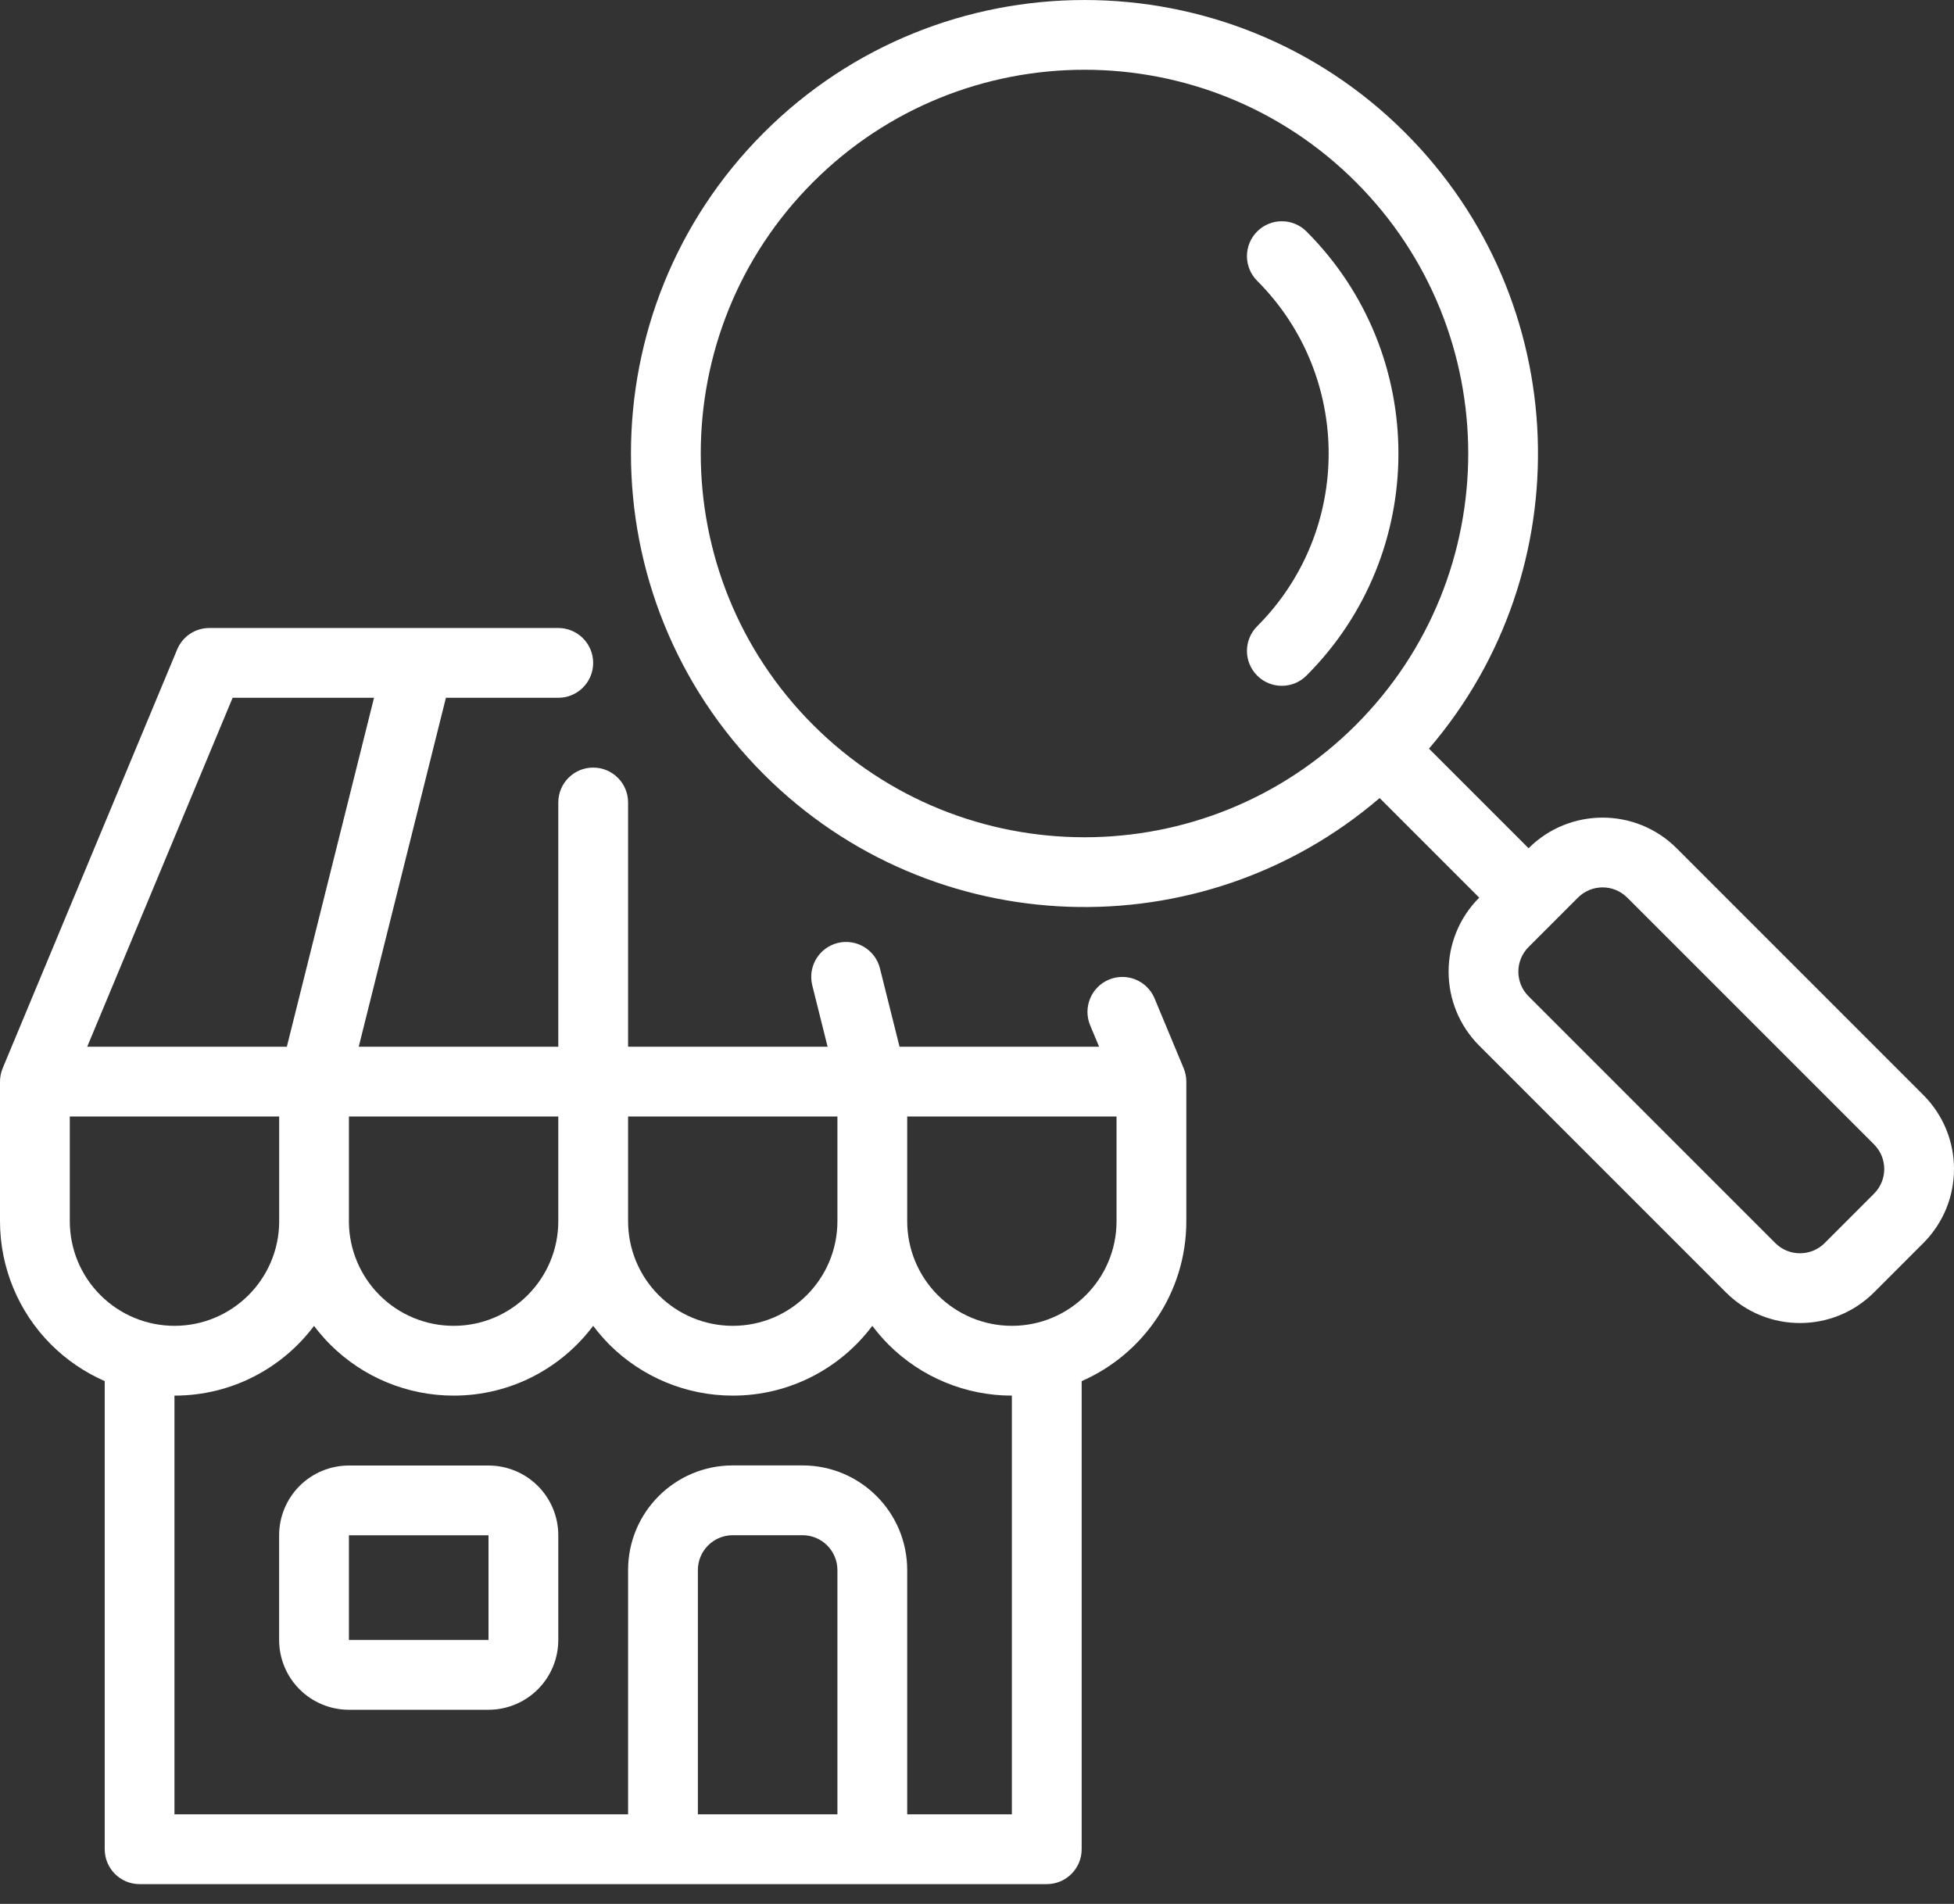 <svg width="39" height="38" viewBox="0 0 39 38" fill="none" xmlns="http://www.w3.org/2000/svg">
<rect x="0" y="0" width="39" height="38" fill="#333333" stroke="none"/>
<path fill-rule="evenodd" clip-rule="evenodd" d="M25.092 5.605C26.994 7.508 26.994 10.596 25.092 12.499C24.82 12.771 24.82 13.212 25.092 13.484C25.363 13.756 25.805 13.756 26.076 13.484C28.523 11.037 28.523 7.066 26.076 4.62C25.805 4.348 25.363 4.348 25.092 4.62C24.82 4.892 24.82 5.333 25.092 5.605Z" fill="white"/>
<path fill-rule="evenodd" clip-rule="evenodd" d="M27.536 15.928C23.981 18.979 18.611 18.821 15.243 15.453C11.71 11.92 11.71 6.183 15.243 2.65C18.777 -0.883 24.514 -0.883 28.047 2.65C31.415 6.018 31.572 11.387 28.521 14.942C29.183 15.605 29.847 16.27 30.509 16.93C31.325 16.115 32.648 16.115 33.464 16.93L38.388 21.855C39.204 22.671 39.204 23.993 38.388 24.81C38.071 25.126 37.72 25.477 37.403 25.795C36.587 26.61 35.265 26.61 34.448 25.795C33.139 24.484 30.835 22.181 29.524 20.87C28.709 20.054 28.709 18.731 29.524 17.916C28.861 17.253 28.199 16.59 27.536 15.928ZM32.479 17.916C32.207 17.643 31.766 17.643 31.494 17.916C31.177 18.233 30.826 18.584 30.509 18.901C30.237 19.173 30.237 19.614 30.509 19.885L35.433 24.81C35.705 25.082 36.146 25.082 36.419 24.81L37.403 23.825C37.676 23.552 37.676 23.112 37.403 22.84L32.479 17.916ZM16.229 3.634C19.218 0.645 24.073 0.645 27.062 3.634C30.052 6.624 30.052 11.479 27.062 14.469C24.073 17.458 19.218 17.458 16.229 14.469C13.239 11.479 13.239 6.624 16.229 3.634Z" fill="white"/>
<path fill-rule="evenodd" clip-rule="evenodd" d="M4.179 12.534H11.143C11.527 12.534 11.839 12.846 11.839 13.231C11.839 13.615 11.527 13.927 11.143 13.927H8.9L7.16 20.891H11.143V16.016C11.143 15.632 11.455 15.32 11.839 15.32C12.224 15.32 12.536 15.632 12.536 16.016V20.891H16.518L16.212 19.666C16.119 19.293 16.346 18.914 16.718 18.821C17.092 18.728 17.47 18.955 17.563 19.328L17.954 20.891H21.937L21.758 20.463C21.611 20.108 21.779 19.7 22.133 19.552C22.488 19.404 22.896 19.572 23.044 19.927L23.624 21.319C23.66 21.406 23.678 21.497 23.678 21.588L23.678 24.373C23.678 25.801 22.819 27.028 21.589 27.566V36.909C21.589 37.293 21.277 37.605 20.893 37.605H2.786C2.402 37.605 2.09 37.293 2.09 36.909V27.565C1.695 27.392 1.331 27.146 1.02 26.836C0.367 26.183 0 25.297 0 24.373V21.607C-0.002 21.51 0.015 21.412 0.054 21.319L3.536 12.963C3.644 12.703 3.897 12.534 4.179 12.534ZM18.107 36.212H20.196V27.855C19.273 27.855 18.387 27.488 17.734 26.836C17.617 26.718 17.509 26.593 17.411 26.462C16.775 27.309 15.764 27.855 14.625 27.855C13.701 27.855 12.816 27.488 12.162 26.836C12.046 26.718 11.938 26.593 11.839 26.462C11.204 27.309 10.192 27.855 9.054 27.855C8.13 27.855 7.244 27.488 6.591 26.836C6.474 26.718 6.366 26.594 6.268 26.463C5.633 27.309 4.622 27.855 3.482 27.855V36.212H12.536V31.337C12.536 30.183 13.471 29.248 14.625 29.248H16.018C17.172 29.248 18.107 30.183 18.107 31.337V36.212ZM16.714 36.212V31.337C16.714 30.953 16.402 30.641 16.018 30.641H14.625C14.241 30.641 13.929 30.953 13.929 31.337V36.212H16.714ZM5.572 22.284H1.393V24.373C1.393 24.928 1.613 25.459 2.005 25.85C2.397 26.242 2.928 26.462 3.482 26.462C4.627 26.462 5.557 25.541 5.572 24.4V22.284ZM22.285 22.284H18.107V24.373C18.107 24.928 18.327 25.459 18.718 25.85C19.111 26.242 19.642 26.462 20.196 26.462C21.349 26.462 22.285 25.527 22.285 24.373V22.284ZM11.143 22.284H6.964V24.4C6.971 24.944 7.191 25.465 7.576 25.85C7.968 26.242 8.499 26.462 9.054 26.462C10.207 26.462 11.143 25.527 11.143 24.373V22.284ZM16.714 22.284H12.536V24.373C12.536 24.928 12.756 25.459 13.147 25.85C13.539 26.242 14.071 26.462 14.625 26.462C15.778 26.462 16.714 25.527 16.714 24.373V22.284ZM7.465 13.927H4.643L1.741 20.891H5.725L7.465 13.927Z" fill="white"/>
<path fill-rule="evenodd" clip-rule="evenodd" d="M11.143 30.643C11.143 30.273 10.996 29.919 10.735 29.658C10.474 29.397 10.119 29.25 9.75 29.25H6.964C6.595 29.25 6.24 29.397 5.979 29.658C5.718 29.919 5.571 30.273 5.571 30.643V32.732C5.571 33.102 5.718 33.456 5.979 33.717C6.24 33.978 6.595 34.125 6.964 34.125H9.75C10.119 34.125 10.474 33.978 10.735 33.717C10.996 33.456 11.143 33.102 11.143 32.732V30.643ZM9.75 30.643C8.821 30.643 7.893 30.643 6.964 30.643V32.732H9.75V30.643Z" fill="white"/>
</svg>

